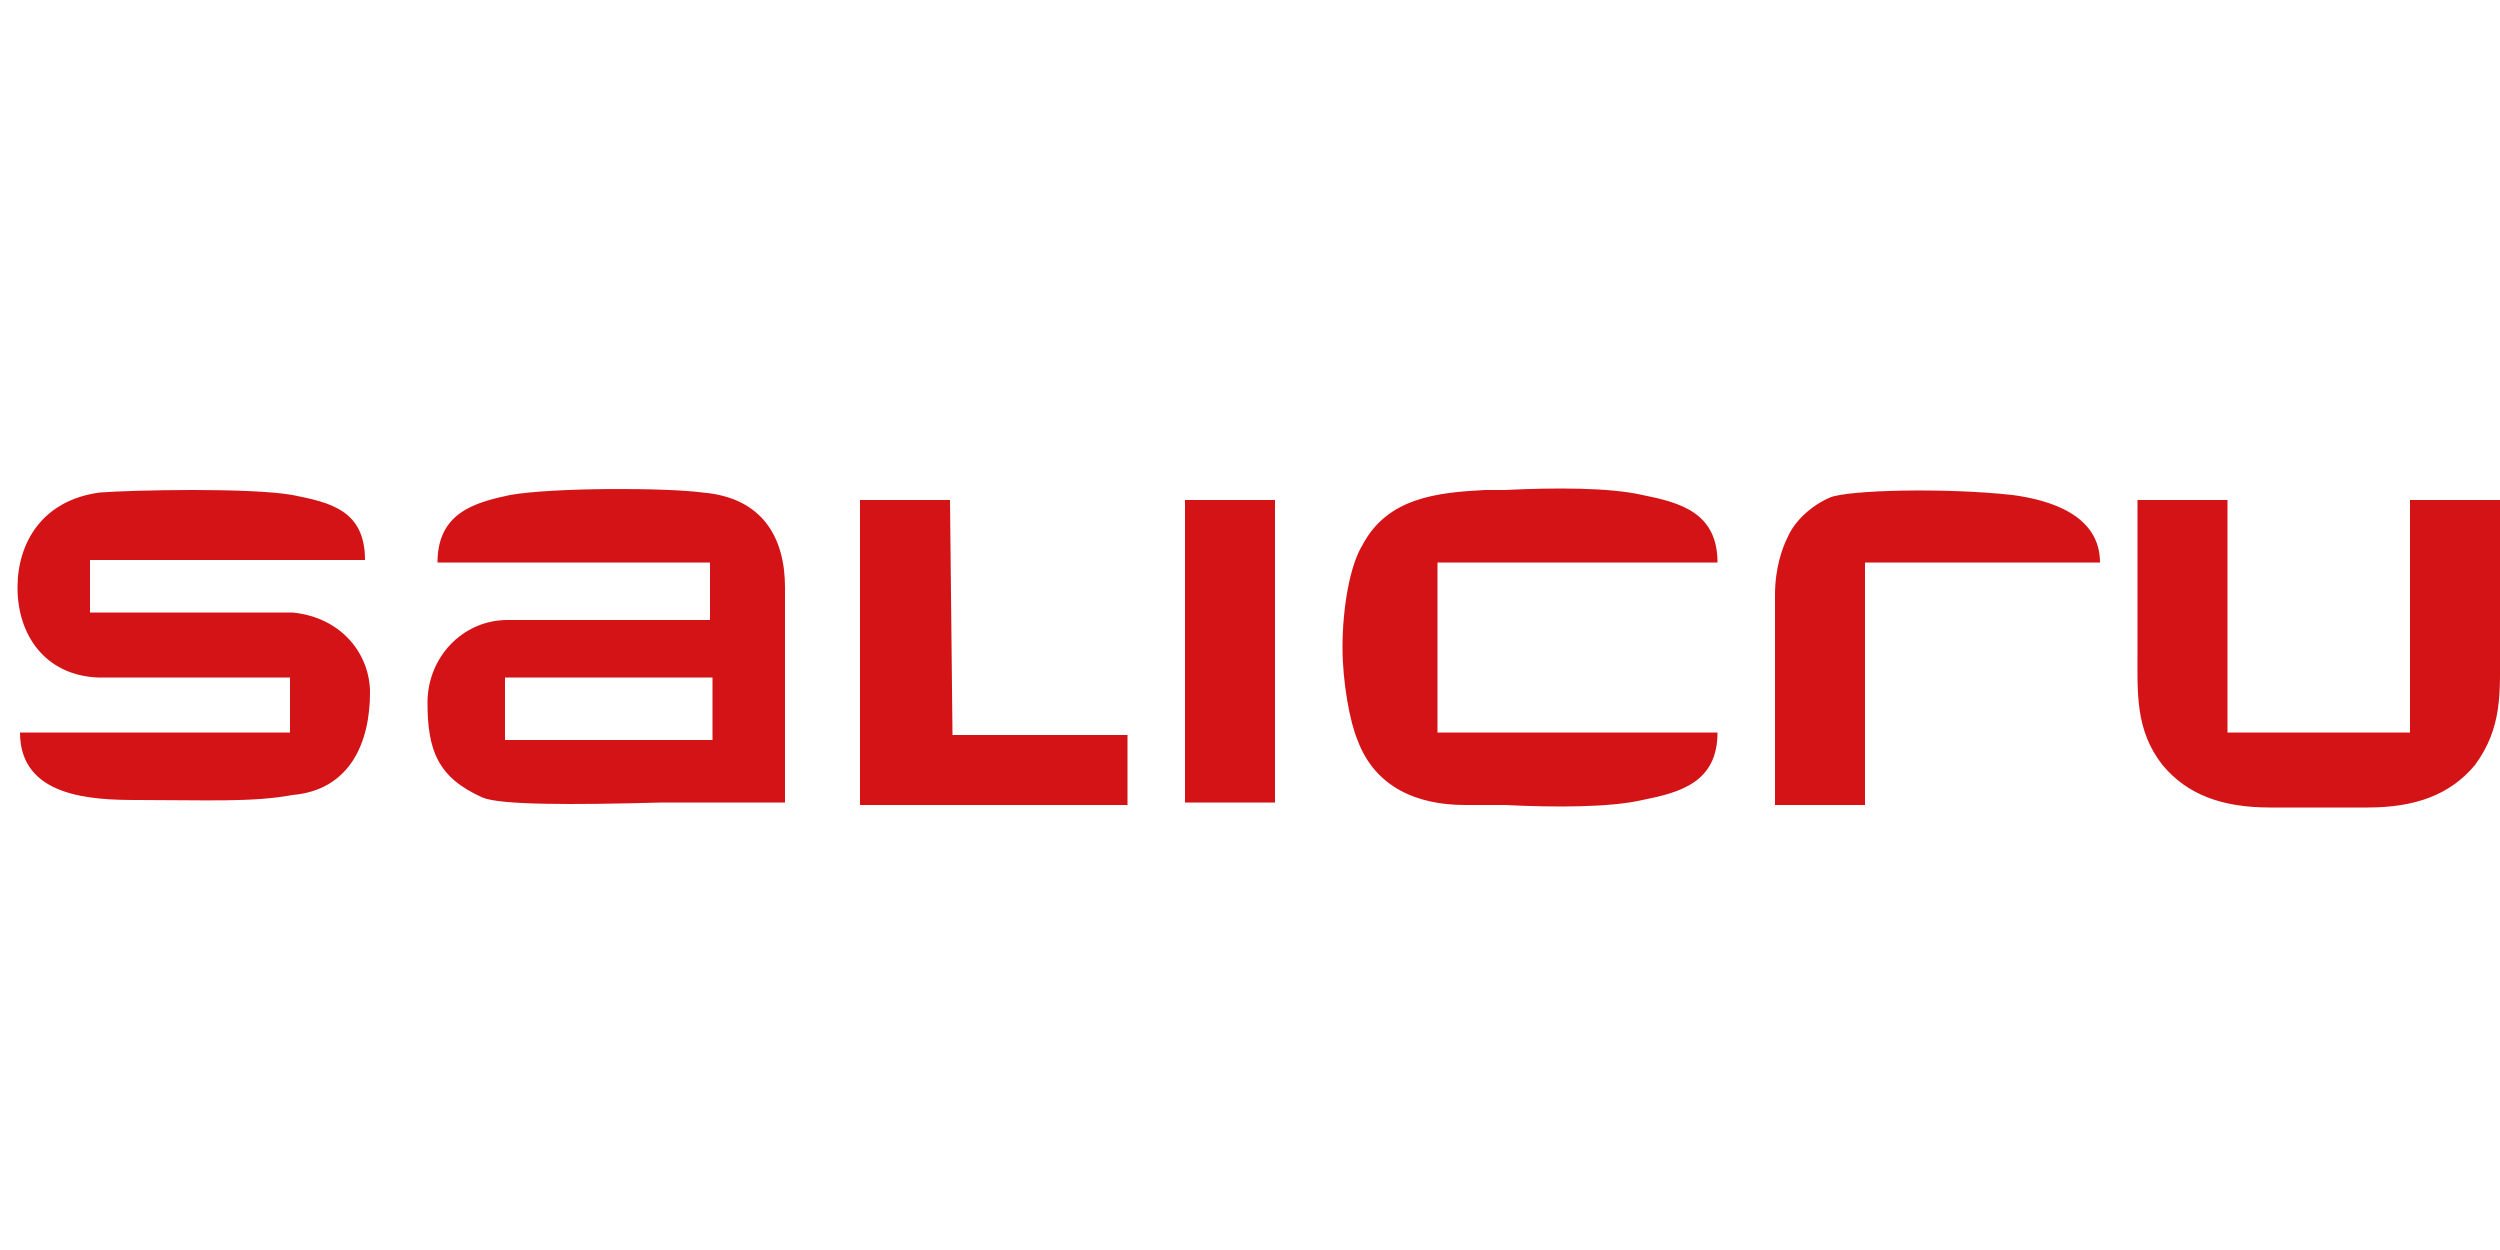 <?xml version="1.0" encoding="utf-8"?>
<!-- Generator: Adobe Illustrator 22.0.1, SVG Export Plug-In . SVG Version: 6.00 Build 0)  -->
<svg version="1.1" id="Capa_1" xmlns="http://www.w3.org/2000/svg" xmlns:xlink="http://www.w3.org/1999/xlink" x="0px" y="0px"
	 viewBox="0 0 100 50" style="enable-background:new 0 0 100 50;" xml:space="preserve">
<style type="text/css">
	.st0{fill:#D41317;}
</style>
<path class="st0" d="M47.4,20H51v12.1h-3.6V20z M90.8,32.3c-1.9,0-3.3-0.5-4.3-1.7c-1.1-1.4-1-2.9-1-4.6l0-6h3.6v9.3h7.3V20h3.6l0,6
	c0,1.7,0.1,3.1-1,4.6c-1,1.2-2.4,1.7-4.3,1.7H90.8z M73.2,19.9c0.7-0.3,4.6-0.4,7.3-0.1c1.5,0.2,3.5,0.8,3.5,2.7h-9.4v9.7H71v-8.4
	c0-1.1,0.3-1.9,0.5-2.3C71.8,20.8,72.5,20.2,73.2,19.9 M57.5,22.4v6.9h11.2c0,2-1.5,2.4-3,2.7c-1.3,0.3-3.5,0.3-5.5,0.2l-1.6,0
	c-1.9,0-3.6-0.7-4.3-2.6c-0.3-0.7-0.6-2.3-0.6-3.7c0-1.6,0.3-3.3,0.8-4.1c1-1.9,3-2.1,4.9-2.2l0.8,0c2-0.1,4.2-0.1,5.5,0.2
	c1.5,0.3,3,0.7,3,2.7H57.5z M11.7,19.8c1.5,0.3,2.9,0.6,2.9,2.6H3.6l0,2.1h8.1c2,0.2,3.1,1.7,3.1,3.2c0,2-0.8,3.9-3.1,4.1
	c-1.6,0.3-3.5,0.2-6.2,0.2c-1.8,0-4.7-0.1-4.7-2.7h10.8v-2.2H7.8H4.4c0,0-0.4,0-0.5,0c-2.1-0.1-3.2-1.7-3.2-3.6c0-1.8,1-3.5,3.3-3.8
	C5.3,19.6,10,19.5,11.7,19.8 M38.1,29.4h7v2.8H34.4V20h3.6L38.1,29.4z M28.5,27.1h-8.3v2.5h8.3V27.1z M20.4,19.8
	c1.7-0.3,6.2-0.3,7.7-0.1c2.4,0.2,3.3,1.8,3.3,3.8l0,8.6h-4.1h-0.8c-3.7,0.1-6.5,0.1-7.2-0.2c-1.8-0.8-2.2-1.9-2.2-3.8
	c0-1.8,1.4-3.3,3.2-3.3h8.1v-2.3H17.5C17.5,20.5,19,20.1,20.4,19.8"/>
</svg>
